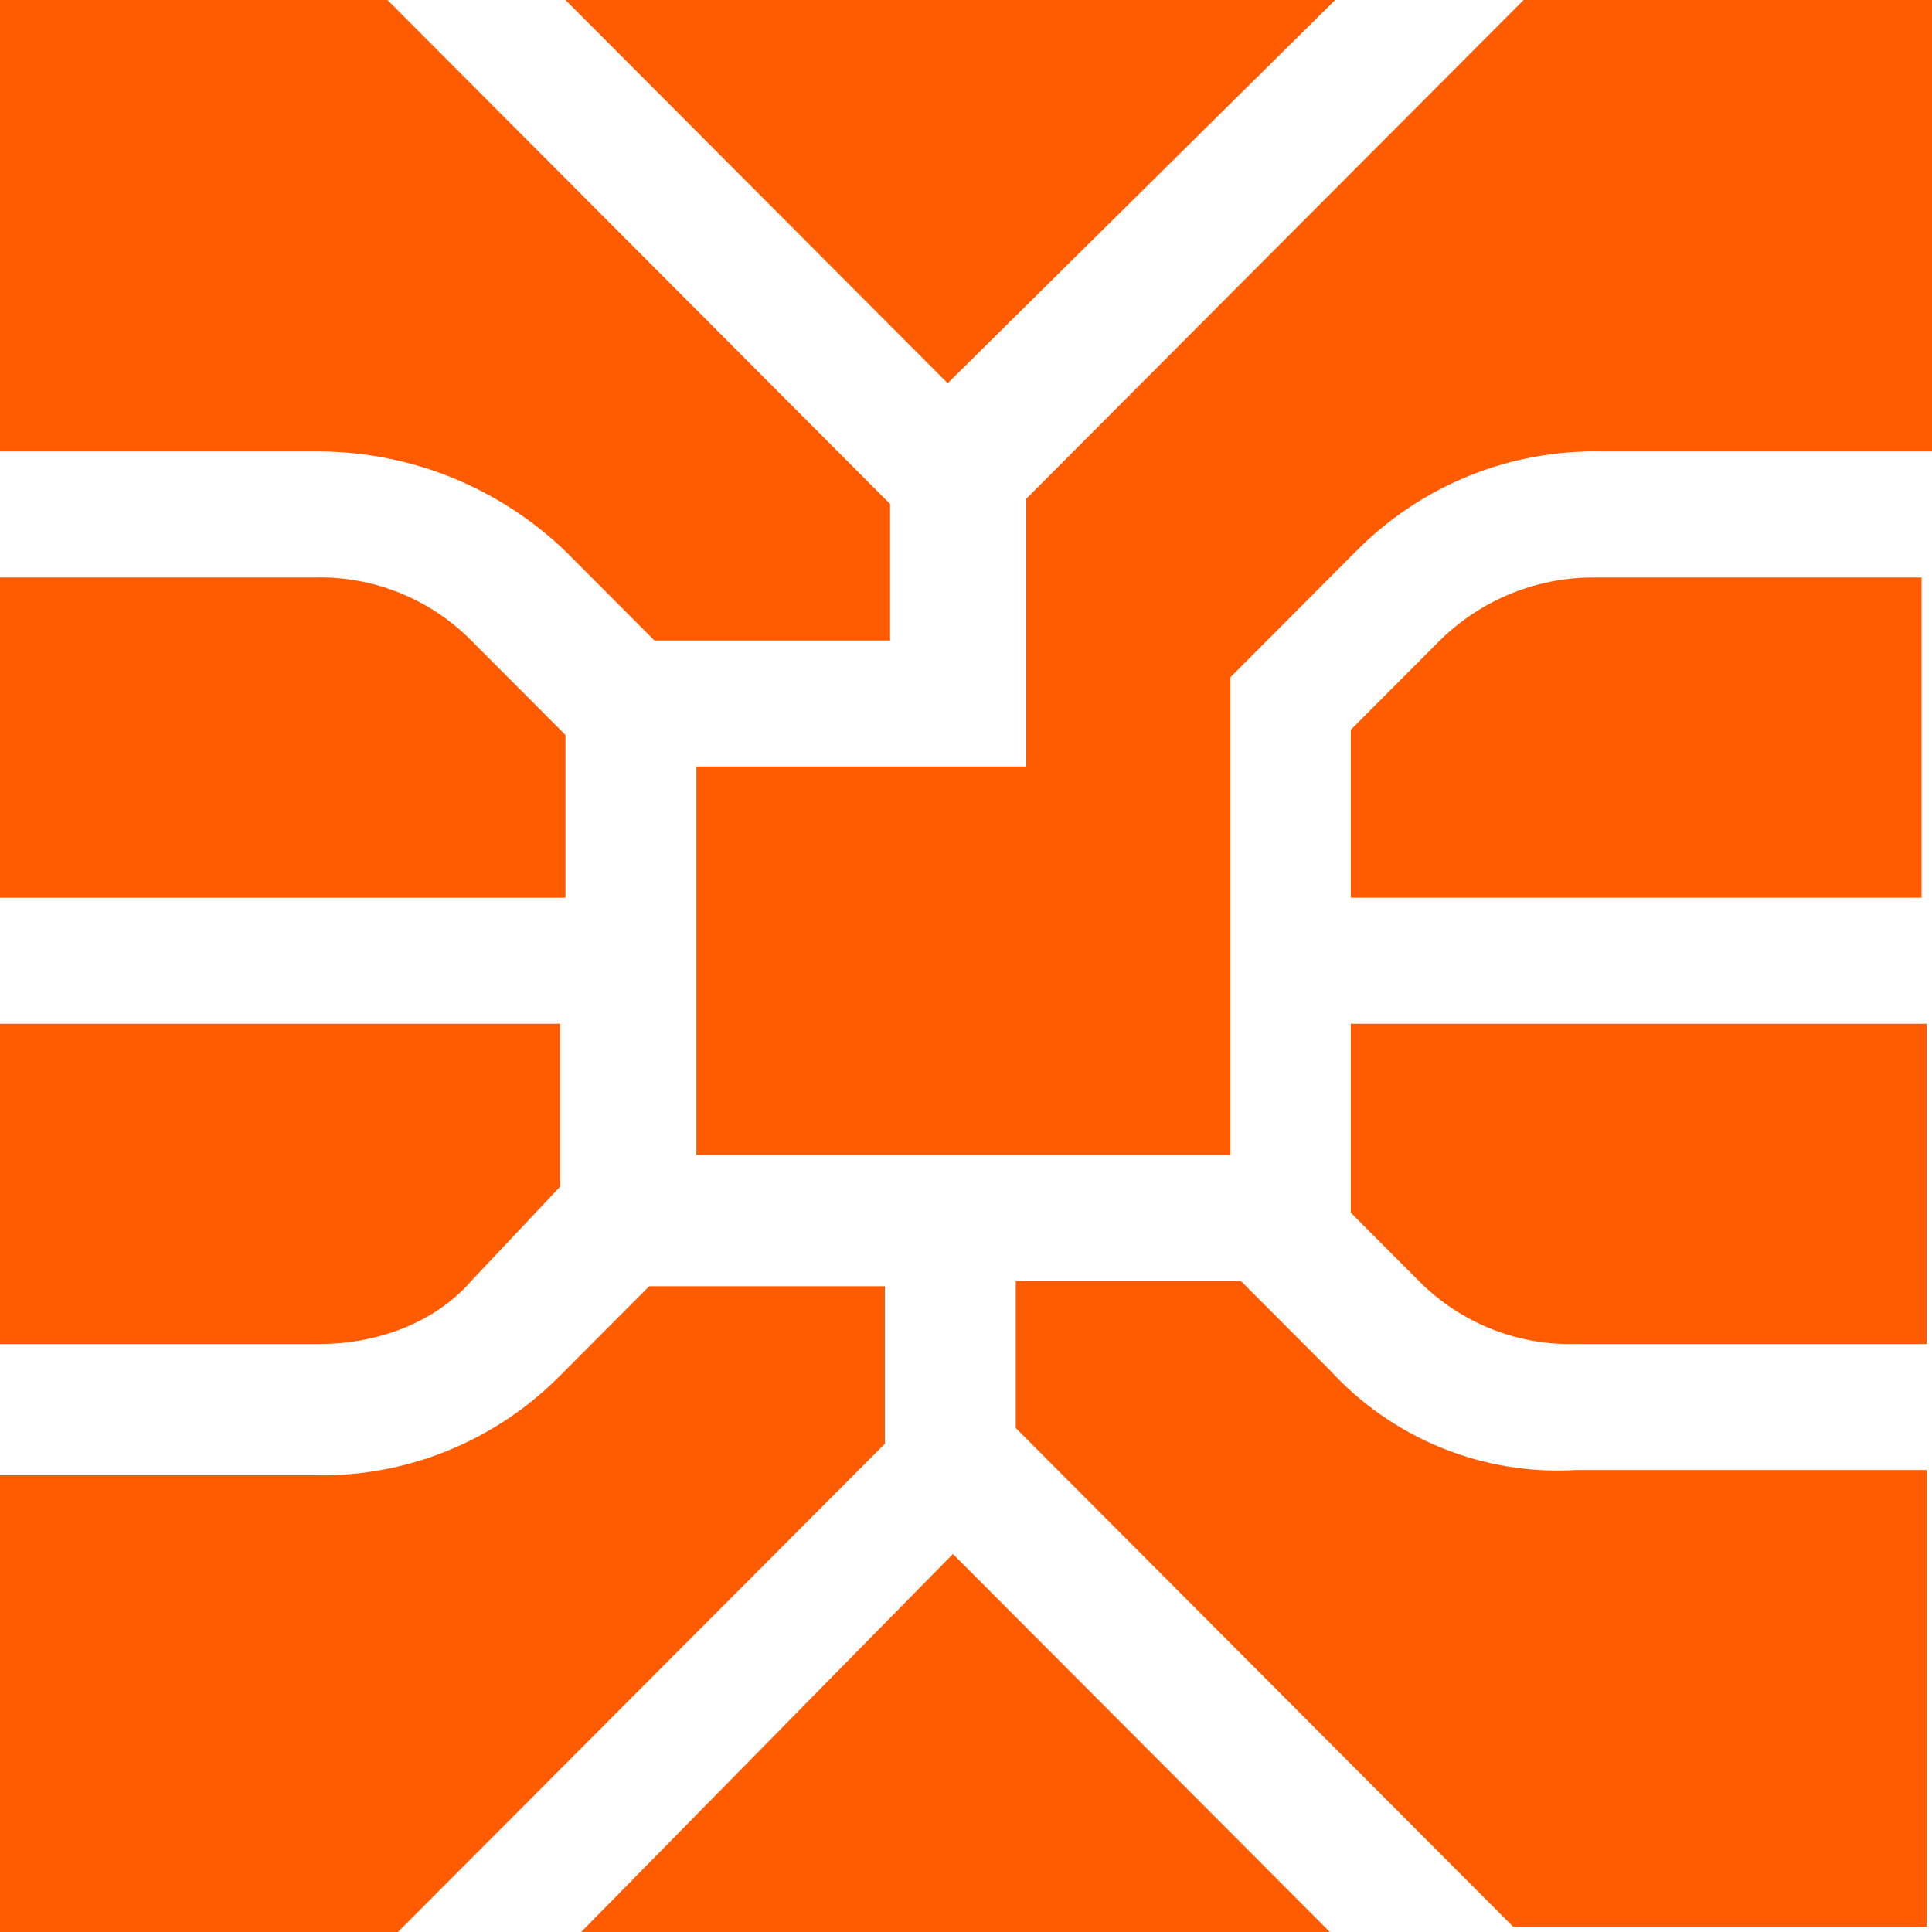 <svg width="120" height="120" viewBox="0 0 120 120" fill="none" xmlns="http://www.w3.org/2000/svg">
<path fill-rule="evenodd" clip-rule="evenodd" d="M35.123 45.652L29.271 39.782C27.997 38.496 26.474 37.486 24.797 36.813C23.12 36.14 21.324 35.819 19.519 35.869H0V55.761H35.123V45.652ZM82.929 0H35.123L58.863 23.803L82.929 0ZM35.123 34.238L40.649 39.782H55.285V31.303L24.066 0H0V28.042H19.838C25.534 28.065 31.005 30.283 35.123 34.238V34.238ZM63.091 47.608H43.253V71.739H76.425V42.064L84.227 34.238C86.223 32.217 88.608 30.625 91.236 29.56C93.864 28.494 96.68 27.978 99.512 28.042H120V0H94.636L63.744 30.98V47.608H63.091ZM89.433 39.781L83.904 45.325V55.756H119.352V35.869H98.864C95.334 35.893 91.952 37.296 89.433 39.782V39.781ZM82.603 85.108L77.075 79.565H63.091V88.696L93.987 119.676H119.679V91.305H97.888C95.043 91.474 92.196 91.006 89.552 89.935C86.909 88.863 84.536 87.215 82.603 85.109V85.108ZM36.098 120H82.599L59.188 96.522L36.098 120ZM29.269 79.564L34.798 73.696V63.587H0V83.478H19.838C23.415 83.478 26.996 82.174 29.269 79.566V79.564ZM83.904 63.585V75.326L88.132 79.566C89.407 80.851 90.929 81.861 92.606 82.534C94.284 83.207 96.08 83.528 97.885 83.478H119.674V63.587H83.901L83.904 63.585ZM54.958 79.89H40.326L34.798 85.435C32.801 87.456 30.417 89.048 27.789 90.113C25.162 91.178 22.346 91.695 19.513 91.631H0V120H24.717L54.961 89.673V79.892L54.958 79.89Z" fill="#FF5B00"/>
</svg>
